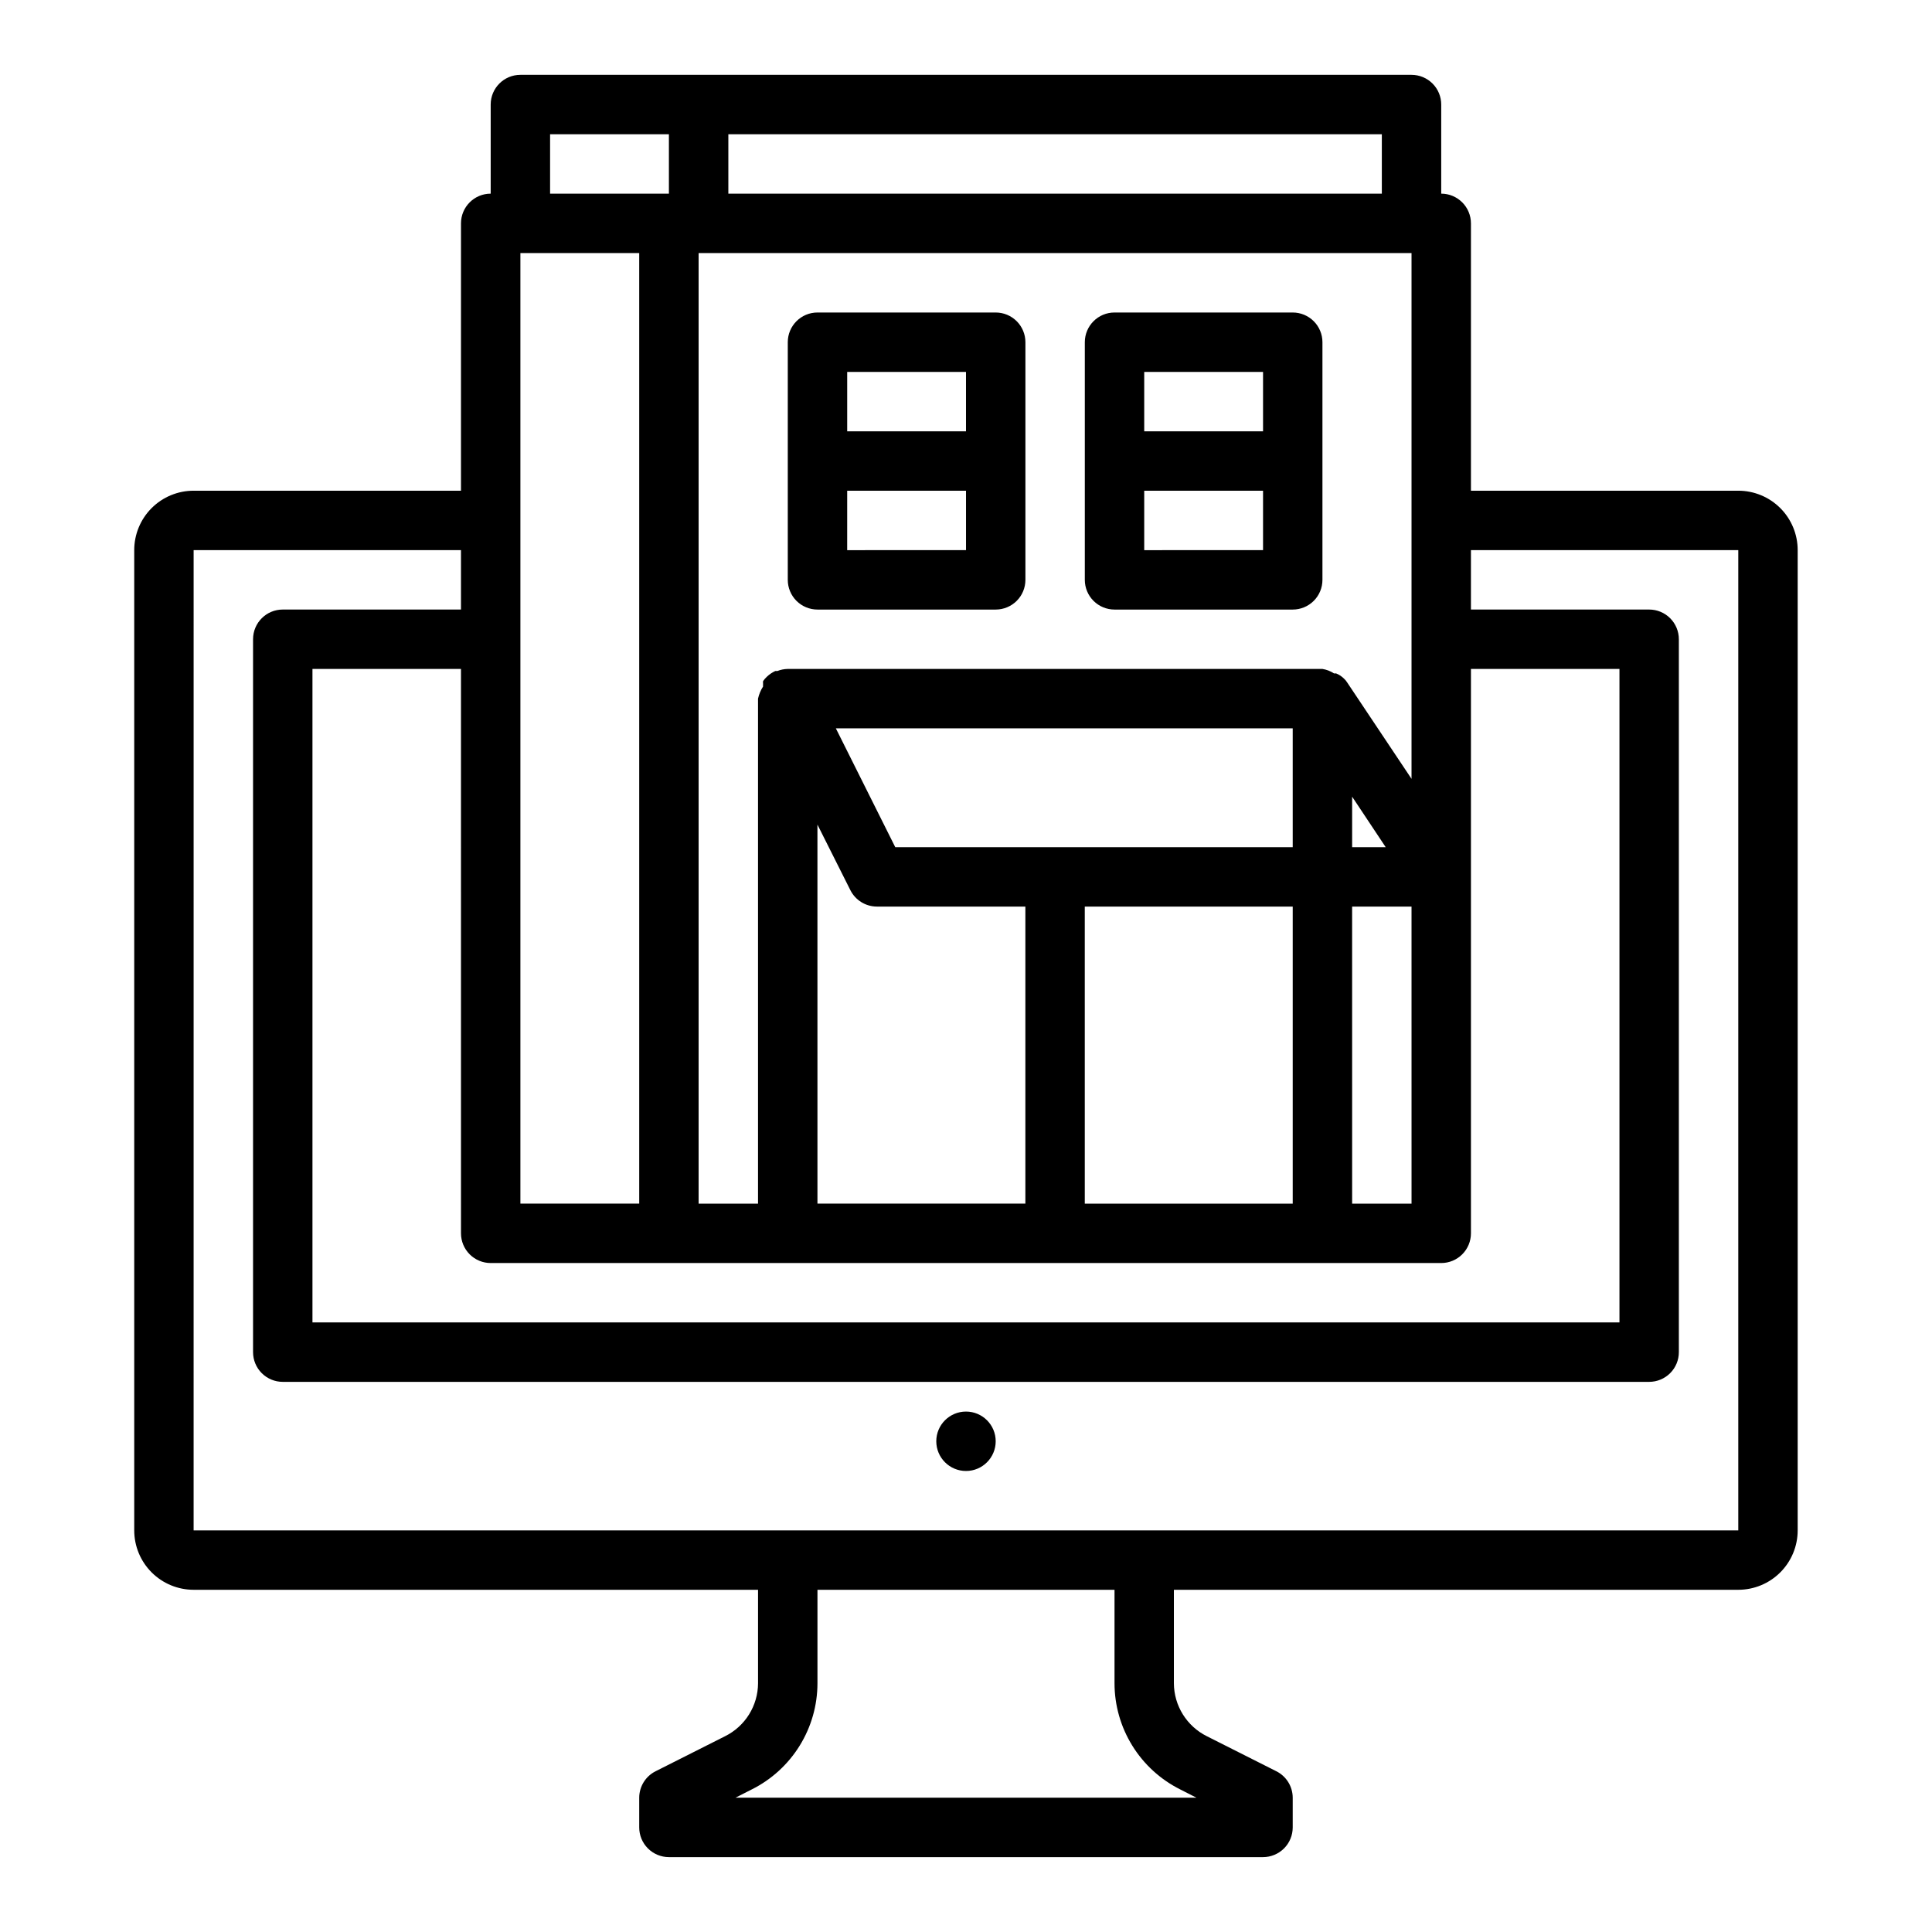 <?xml version="1.0" encoding="UTF-8"?>
<!-- Uploaded to: SVG Repo, www.svgrepo.com, Generator: SVG Repo Mixer Tools -->
<svg fill="#000000" width="800px" height="800px" version="1.1" viewBox="144 144 512 512" xmlns="http://www.w3.org/2000/svg">
 <g>
  <path d="m195.32 565.31h149.57v24.797c-0.016 2.914-0.844 5.769-2.383 8.242-1.543 2.473-3.746 4.473-6.356 5.769l-18.422 9.289c-2.644 1.332-4.32 4.039-4.328 7.004v7.875c0 2.086 0.828 4.09 2.305 5.566 1.477 1.473 3.481 2.305 5.566 2.305h157.44c2.086 0 4.09-0.832 5.566-2.305 1.477-1.477 2.305-3.481 2.305-5.566v-7.875c-0.008-2.965-1.68-5.672-4.328-7.004l-18.422-9.289c-2.609-1.297-4.809-3.297-6.352-5.769-1.543-2.473-2.371-5.328-2.387-8.242v-24.797h149.57c4.176 0 8.18-1.66 11.133-4.613 2.953-2.953 4.609-6.957 4.609-11.133v-259.78c0-4.176-1.656-8.18-4.609-11.133-2.953-2.953-6.957-4.609-11.133-4.609h-70.848v-70.848c0-2.09-0.832-4.09-2.309-5.566-1.477-1.477-3.477-2.309-5.566-2.309v-23.613c0-2.09-0.828-4.09-2.305-5.566-1.477-1.477-3.477-2.309-5.566-2.309h-236.16c-4.348 0-7.871 3.527-7.871 7.875v23.613c-4.348 0-7.871 3.527-7.871 7.875v70.848h-70.852c-4.176 0-8.18 1.656-11.133 4.609-2.949 2.953-4.609 6.957-4.609 11.133v259.78c0 4.176 1.66 8.18 4.609 11.133 2.953 2.953 6.957 4.613 11.133 4.613zm261.43 52.898 4.328 2.203h-122.17l4.328-2.203h0.004c5.219-2.613 9.609-6.621 12.68-11.586 3.074-4.961 4.707-10.68 4.715-16.516v-24.797h78.723v24.797c0.008 5.836 1.641 11.555 4.715 16.516 3.07 4.965 7.461 8.973 12.68 11.586zm-182.71-139.49h251.9c2.09 0 4.09-0.828 5.566-2.305 1.477-1.477 2.309-3.481 2.309-5.566v-149.57h39.359v173.18h-346.37v-173.18h39.359l0.004 149.57c0 2.086 0.828 4.09 2.305 5.566 1.477 1.477 3.477 2.305 5.566 2.305zm86.594-15.742-0.004-100.45 8.738 17.398c1.336 2.644 4.043 4.32 7.008 4.328h39.359v78.723zm150.59-94.465h-8.895v-13.383zm-24.641 0h-105.33l-15.742-31.488h121.07zm-55.105 15.742h55.105v78.723h-55.102zm70.848 0h15.742l0.004 78.723h-15.742zm15.742-33.852-17.082-25.586 0.004 0.004c-0.219-0.348-0.484-0.668-0.785-0.945-0.605-0.613-1.328-1.094-2.129-1.414h-0.551c-0.926-0.605-1.973-1.008-3.07-1.184h-141.7c-0.941 0.02-1.875 0.203-2.754 0.551h-0.551c-0.809 0.379-1.555 0.883-2.203 1.496-0.387 0.355-0.73 0.75-1.023 1.18-0.031 0.262-0.031 0.527 0 0.789-0.031 0.211-0.031 0.422 0 0.629-0.629 0.992-1.082 2.082-1.34 3.227v133.83h-15.746v-251.91h188.93zm-204.67 112.57h-31.488v-251.91h31.488zm196.8-267.65h-173.18v-15.742h173.18zm-220.42-15.742h31.488v15.742h-31.488zm-94.465 110.21h70.848v15.742l-47.23 0.004c-4.348 0-7.871 3.523-7.871 7.871v188.93c0 2.086 0.828 4.09 2.305 5.566 1.477 1.477 3.481 2.305 5.566 2.305h362.11c2.09 0 4.09-0.828 5.566-2.305 1.477-1.477 2.305-3.481 2.305-5.566v-188.93c0-2.086-0.828-4.09-2.305-5.566-1.477-1.477-3.477-2.305-5.566-2.305h-47.23v-15.746h70.848v259.78h-409.35z"/>
  <path d="m360.64 305.54h47.234c2.086 0 4.09-0.832 5.566-2.305 1.477-1.477 2.305-3.481 2.305-5.566v-62.977c0-2.09-0.828-4.09-2.305-5.566-1.477-1.477-3.481-2.309-5.566-2.309h-47.234c-4.348 0-7.871 3.527-7.871 7.875v62.977c0 2.086 0.832 4.09 2.305 5.566 1.477 1.473 3.481 2.305 5.566 2.305zm7.871-15.742 0.004-15.746h31.488v15.742zm31.488-47.23v15.742l-31.484-0.004v-15.742z"/>
  <path d="m439.36 305.54h47.23c2.09 0 4.09-0.832 5.566-2.305 1.477-1.477 2.305-3.481 2.305-5.566v-62.977c0-2.09-0.828-4.09-2.305-5.566-1.477-1.477-3.477-2.309-5.566-2.309h-47.23c-4.348 0-7.871 3.527-7.871 7.875v62.977c0 2.086 0.828 4.09 2.305 5.566 1.477 1.473 3.477 2.305 5.566 2.305zm7.871-15.742v-15.746h31.488v15.742zm31.488-47.23v15.742l-31.488-0.004v-15.742z"/>
  <path d="m407.87 525.95c0 4.348-3.523 7.875-7.871 7.875s-7.875-3.527-7.875-7.875c0-4.348 3.527-7.871 7.875-7.871s7.871 3.523 7.871 7.871"/>
 </g>
</svg>